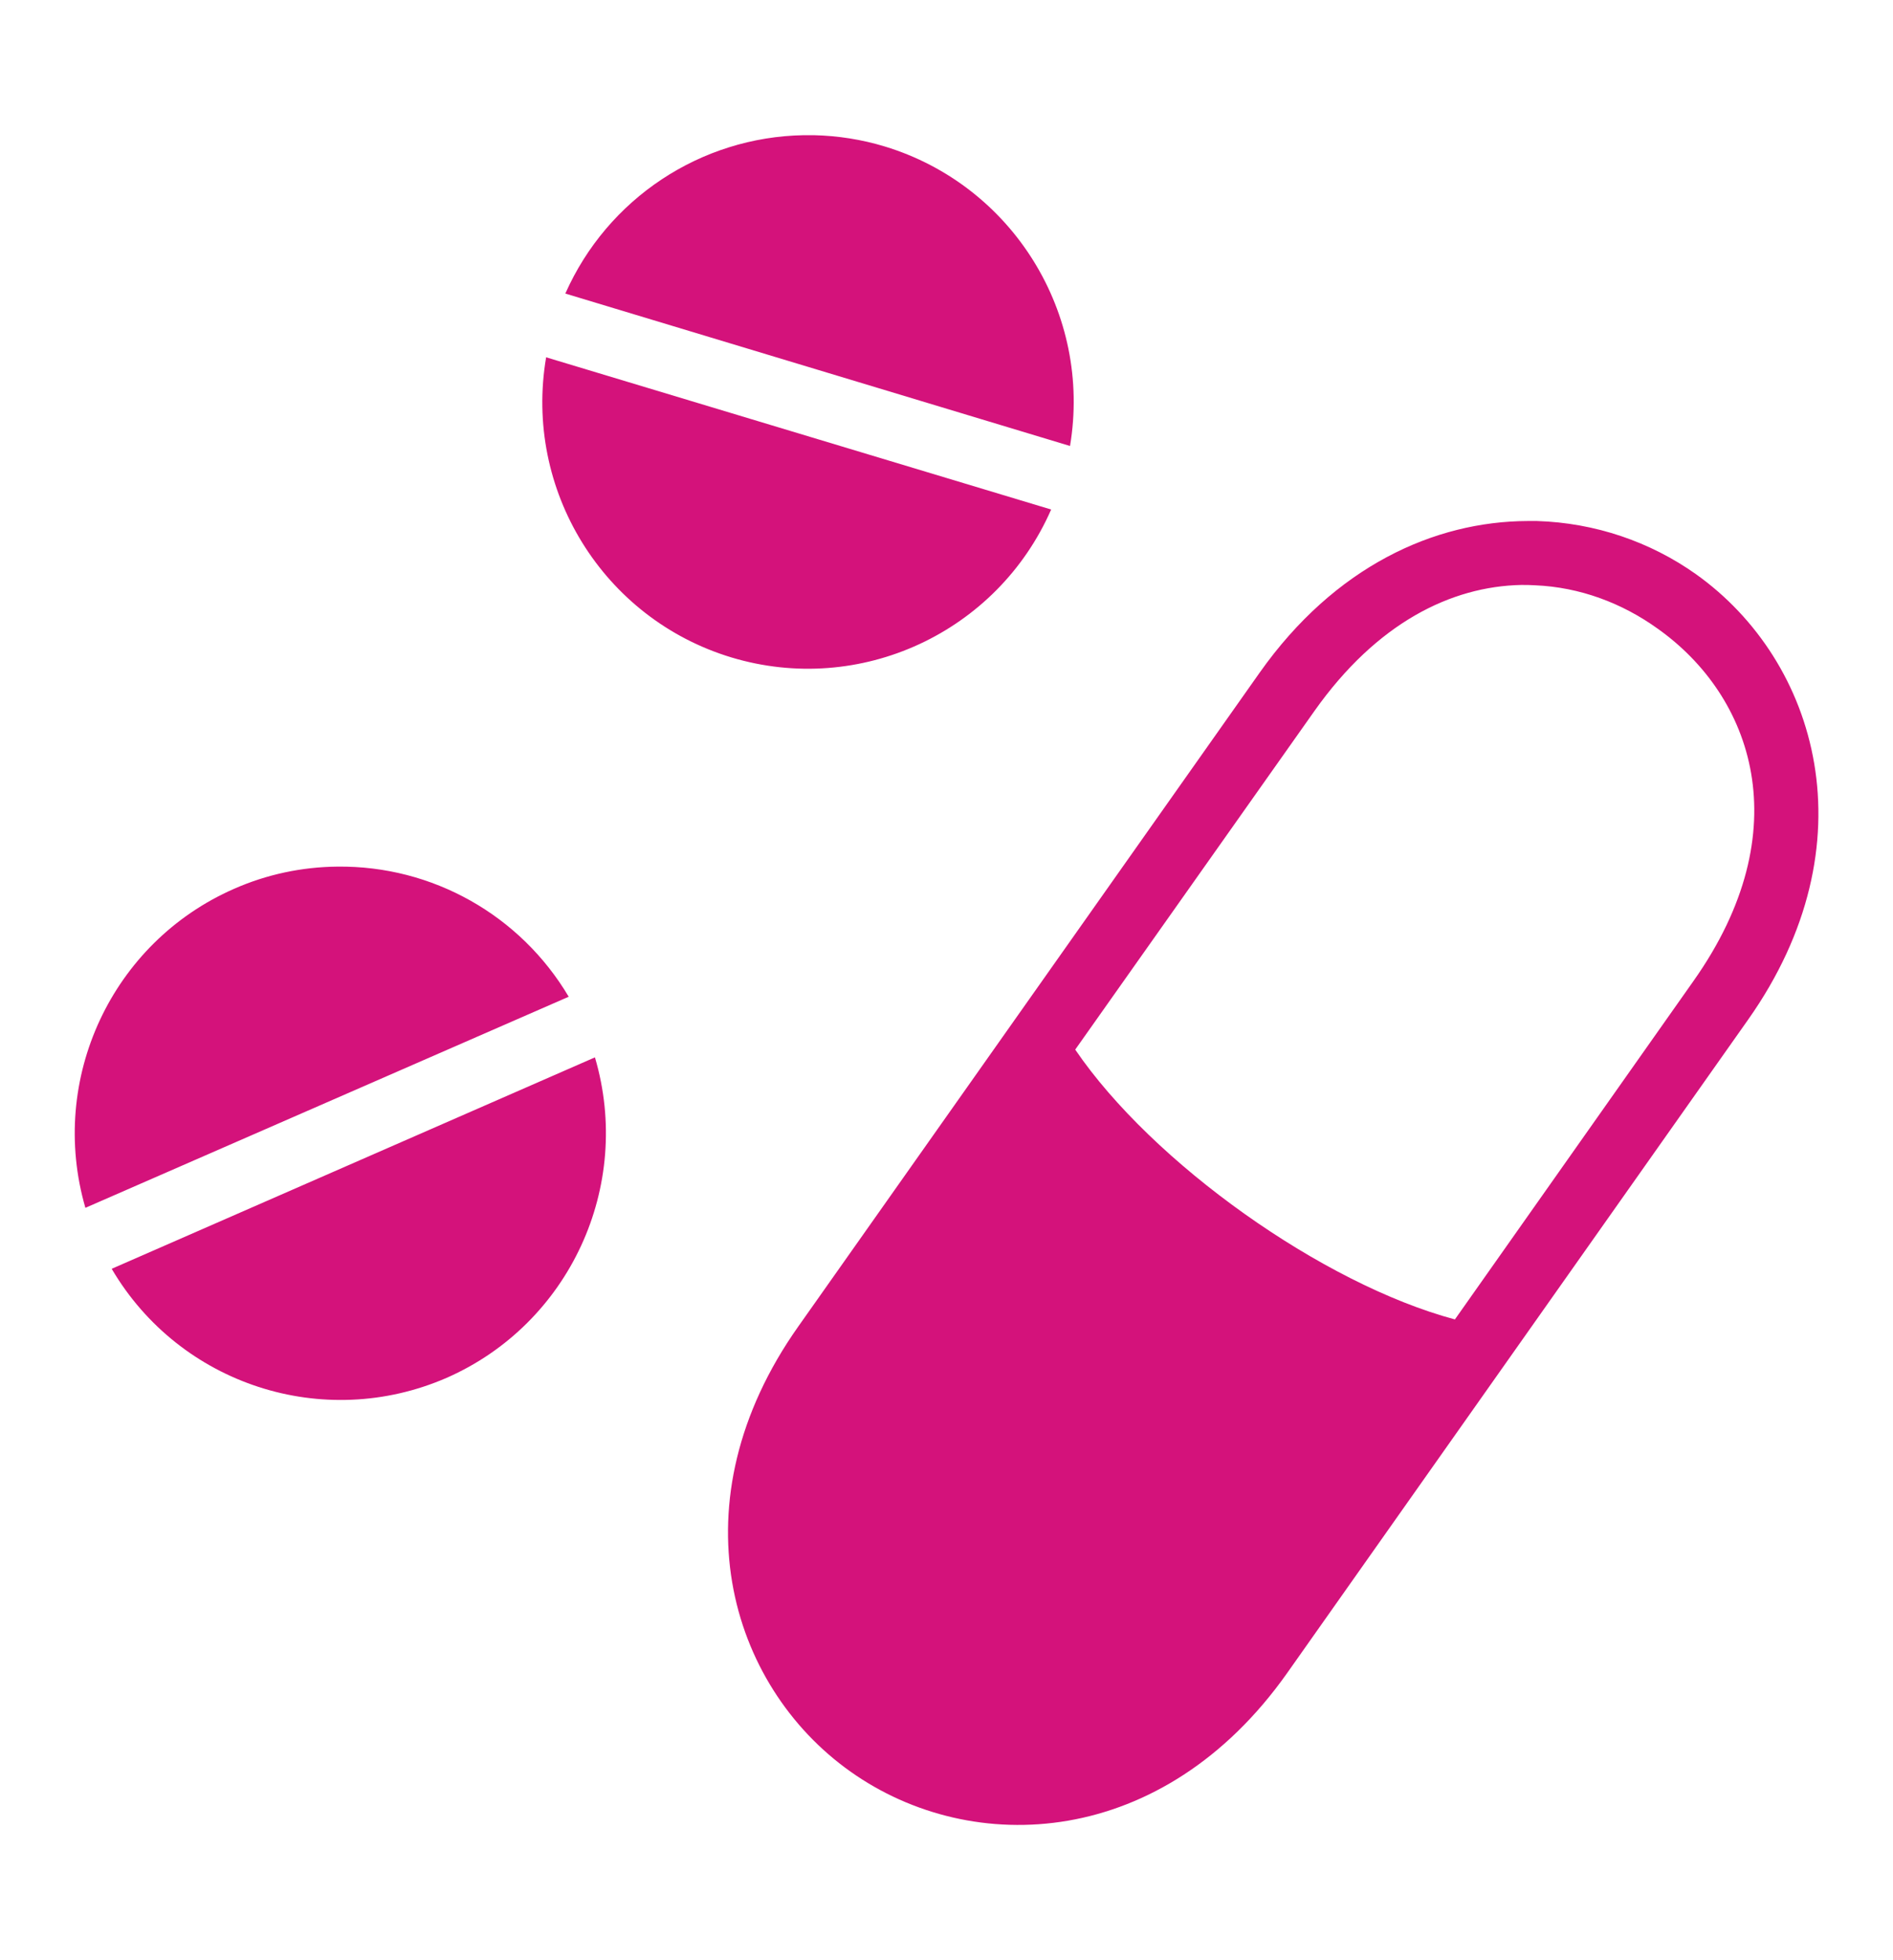 <svg width="28" height="29" viewBox="0 0 28 29" fill="none" xmlns="http://www.w3.org/2000/svg">
<path d="M11.89 2C10.364 2.026 8.986 2.936 8.362 4.343L15.827 6.598C16.155 4.64 14.979 2.743 13.087 2.167C12.748 2.064 12.393 2.008 12.037 2H11.89ZM8.078 5.286C7.744 7.248 8.92 9.152 10.818 9.726C12.721 10.3 14.75 9.359 15.548 7.538L8.078 5.286ZM22.597 7.708C21.214 7.713 19.743 8.38 18.633 9.95L11.808 19.624C9.976 22.216 10.774 24.929 12.579 26.209C14.389 27.494 17.205 27.346 19.037 24.754L25.857 15.085C27.689 12.488 26.89 9.78 25.086 8.495C24.408 8.014 23.593 7.735 22.734 7.708H22.597ZM22.499 8.654C22.57 8.654 22.641 8.654 22.707 8.659C23.369 8.687 23.992 8.922 24.517 9.299C25.922 10.294 26.628 12.28 25.047 14.516L21.52 19.52C19.562 18.995 17.047 17.207 15.904 15.528L19.442 10.519C20.366 9.212 21.465 8.676 22.499 8.654ZM4.991 12.821C4.465 12.826 3.946 12.936 3.463 13.149C1.653 13.942 0.71 15.966 1.263 17.869L8.412 14.746C7.695 13.537 6.394 12.805 4.991 12.821ZM8.8 15.643L1.652 18.771C2.661 20.488 4.786 21.177 6.607 20.384C8.422 19.586 9.363 17.552 8.8 15.643Z" fill="#D4127B"/>
</svg>
